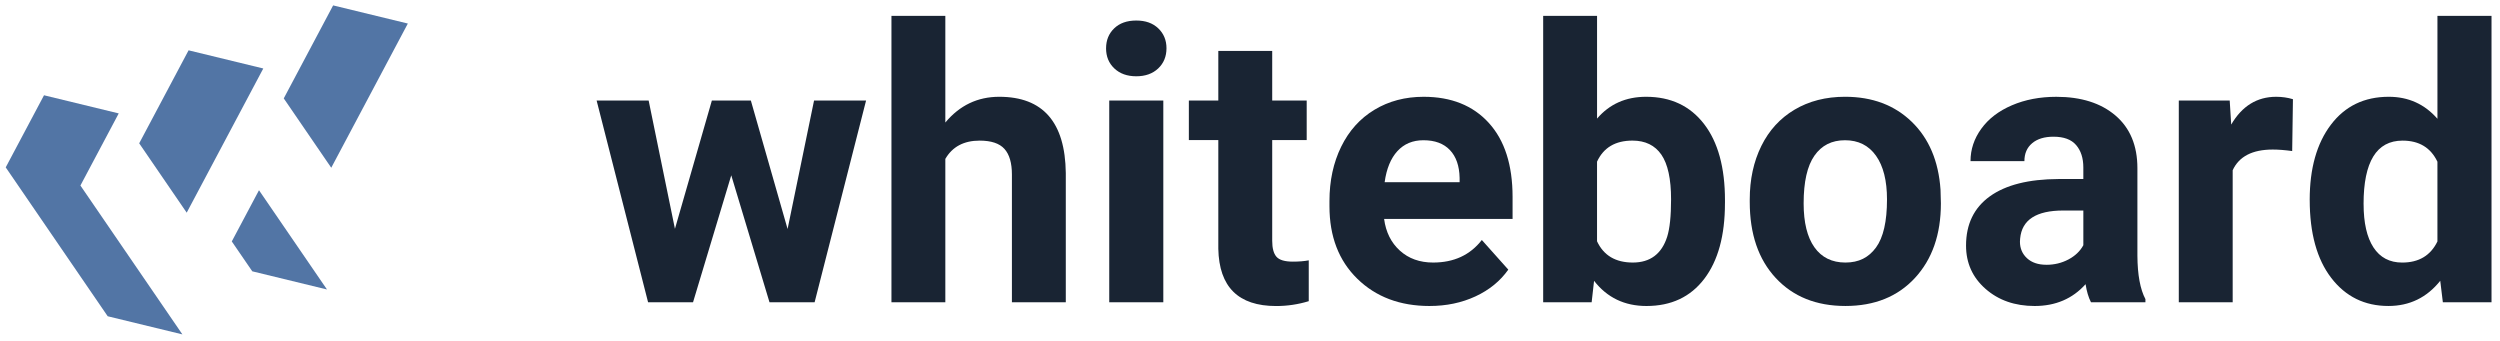 <svg width="264" height="36" viewBox="0 0 264 36" fill="none" xmlns="http://www.w3.org/2000/svg">
<path d="M83.169 24.182L85.964 10.615H91.458L86.023 31.92H81.259L77.221 18.512L73.184 31.92H68.438L63.003 10.615H68.497L71.274 24.163L75.173 10.615H79.29L83.169 24.182Z" fill="#192433"/>
<path d="M99.829 12.937C101.339 11.126 103.236 10.22 105.519 10.22C110.14 10.22 112.482 12.906 112.548 18.274V31.92H106.858V18.433C106.858 17.211 106.596 16.309 106.07 15.725C105.545 15.141 104.672 14.849 103.451 14.849C101.783 14.849 100.576 15.492 99.827 16.779V31.922H94.137V1.674H99.827V12.937H99.829Z" fill="#192433"/>
<path d="M116.802 5.101C116.802 4.249 117.086 3.546 117.658 2.995C118.229 2.443 119.006 2.168 119.99 2.168C120.975 2.168 121.735 2.443 122.314 2.995C122.891 3.546 123.181 4.249 123.181 5.101C123.181 5.954 122.889 6.677 122.305 7.228C121.721 7.779 120.949 8.055 119.99 8.055C119.031 8.055 118.26 7.779 117.676 7.228C117.092 6.677 116.8 5.968 116.8 5.101H116.802ZM122.846 31.92H117.136V10.613H122.846V31.918V31.92Z" fill="#192433"/>
<path d="M134.345 5.377V10.615H137.987V14.79H134.345V25.423C134.345 26.211 134.495 26.775 134.798 27.117C135.1 27.459 135.678 27.629 136.531 27.629C137.161 27.629 137.719 27.584 138.204 27.492V31.804C137.087 32.146 135.939 32.317 134.758 32.317C130.767 32.317 128.733 30.302 128.654 26.272V14.792H125.543V10.617H128.654V5.379H134.345V5.377Z" fill="#192433"/>
<path d="M150.965 32.313C147.841 32.313 145.297 31.355 143.335 29.439C141.371 27.523 140.391 24.97 140.391 21.779V21.229C140.391 19.089 140.804 17.175 141.63 15.489C142.457 13.802 143.629 12.502 145.146 11.589C146.661 10.676 148.392 10.221 150.335 10.221C153.25 10.221 155.544 11.139 157.217 12.978C158.891 14.816 159.728 17.421 159.728 20.795V23.119H146.162C146.345 24.511 146.9 25.626 147.826 26.465C148.752 27.305 149.923 27.725 151.341 27.725C153.533 27.725 155.246 26.932 156.481 25.343L159.276 28.473C158.422 29.681 157.269 30.622 155.81 31.298C154.352 31.974 152.739 32.312 150.967 32.312L150.965 32.313ZM150.315 14.809C149.185 14.809 148.27 15.191 147.567 15.957C146.865 16.721 146.415 17.816 146.219 19.239H154.135V18.784C154.109 17.518 153.768 16.539 153.112 15.847C152.456 15.154 151.523 14.809 150.317 14.809H150.315Z" fill="#192433"/>
<path d="M182.155 21.463C182.155 24.876 181.426 27.537 179.969 29.448C178.513 31.358 176.478 32.313 173.866 32.313C171.555 32.313 169.711 31.428 168.333 29.655L168.078 31.92H162.959V1.674H168.649V12.524C169.963 10.988 171.687 10.22 173.827 10.22C176.426 10.22 178.465 11.175 179.942 13.086C181.419 14.996 182.157 17.683 182.157 21.149V21.463H182.155ZM176.465 21.05C176.465 18.897 176.123 17.325 175.442 16.333C174.758 15.343 173.741 14.847 172.389 14.847C170.578 14.847 169.331 15.589 168.647 17.072V25.48C169.344 26.977 170.604 27.725 172.428 27.725C174.251 27.725 175.473 26.819 176.051 25.008C176.327 24.141 176.465 22.822 176.465 21.05Z" fill="#192433"/>
<path d="M184.773 21.07C184.773 18.956 185.179 17.074 185.995 15.419C186.809 13.765 187.98 12.485 189.51 11.578C191.039 10.672 192.815 10.219 194.837 10.219C197.712 10.219 200.059 11.099 201.877 12.858C203.696 14.618 204.71 17.006 204.919 20.025L204.958 21.482C204.958 24.751 204.045 27.372 202.221 29.349C200.397 31.325 197.949 32.311 194.876 32.311C191.803 32.311 189.353 31.327 187.521 29.358C185.69 27.389 184.773 24.711 184.773 21.324V21.069V21.07ZM190.464 21.474C190.464 23.499 190.844 25.047 191.606 26.118C192.367 27.189 193.458 27.725 194.876 27.725C196.294 27.725 197.33 27.196 198.105 26.138C198.88 25.08 199.267 23.387 199.267 21.059C199.267 19.074 198.88 17.536 198.105 16.445C197.33 15.354 196.24 14.809 194.835 14.809C193.43 14.809 192.367 15.351 191.606 16.436C190.844 17.522 190.464 19.201 190.464 21.474Z" fill="#192433"/>
<path d="M220.808 31.92C220.545 31.408 220.354 30.772 220.237 30.01C218.859 31.546 217.066 32.313 214.86 32.313C212.774 32.313 211.043 31.709 209.671 30.502C208.299 29.296 207.614 27.773 207.614 25.934C207.614 23.677 208.452 21.943 210.125 20.736C211.798 19.53 214.217 18.918 217.38 18.905H220V17.684C220 16.699 219.746 15.911 219.241 15.322C218.736 14.73 217.939 14.436 216.848 14.436C215.889 14.436 215.138 14.666 214.594 15.125C214.048 15.584 213.777 16.214 213.777 17.015H208.086C208.086 15.781 208.467 14.638 209.229 13.589C209.989 12.539 211.066 11.716 212.458 11.119C213.848 10.522 215.411 10.223 217.143 10.223C219.768 10.223 221.853 10.882 223.396 12.201C224.939 13.52 225.71 15.375 225.71 17.764V27C225.723 29.022 226.006 30.55 226.557 31.588V31.922H220.808V31.92ZM216.102 27.962C216.941 27.962 217.716 27.775 218.425 27.4C219.134 27.025 219.66 26.524 220.001 25.894V22.231H217.874C215.026 22.231 213.51 23.216 213.327 25.185L213.306 25.519C213.306 26.228 213.556 26.812 214.054 27.271C214.554 27.731 215.235 27.96 216.102 27.96V27.962Z" fill="#192433"/>
<path d="M242.053 15.95C241.278 15.845 240.597 15.792 240.005 15.792C237.852 15.792 236.442 16.521 235.771 17.977V31.918H230.081V10.614H235.457L235.615 13.154C236.758 11.198 238.339 10.221 240.361 10.221C240.991 10.221 241.583 10.307 242.134 10.476L242.055 15.95H242.053Z" fill="#192433"/>
<path d="M243.904 21.109C243.904 17.788 244.65 15.143 246.14 13.174C247.629 11.205 249.668 10.22 252.254 10.22C254.328 10.22 256.042 10.995 257.394 12.544V1.674H263.104V31.918H257.965L257.689 29.653C256.271 31.426 254.447 32.311 252.216 32.311C249.708 32.311 247.697 31.323 246.18 29.348C244.665 27.374 243.906 24.626 243.906 21.109H243.904ZM249.595 21.533C249.595 23.531 249.942 25.063 250.638 26.129C251.334 27.194 252.344 27.727 253.67 27.727C255.43 27.727 256.67 26.985 257.392 25.498V17.077C256.683 15.591 255.456 14.849 253.709 14.849C250.965 14.849 249.593 17.077 249.593 21.535L249.595 21.533Z" fill="#192433"/>
<path d="M35.179 0.57L29.965 10.39L34.979 17.713H34.981L43.068 2.486L35.179 0.57Z" fill="#5275A5"/>
<path d="M27.349 20.088L24.477 25.495L26.64 28.651L34.529 30.569L27.349 20.088Z" fill="#5275A5"/>
<path d="M27.803 7.232L19.914 5.314L14.699 15.134L19.714 22.457H19.715V22.459L27.803 7.232Z" fill="#5275A5"/>
<path d="M8.492 19.591L12.537 11.976L4.648 10.06L0.604 17.674L11.373 33.397L19.261 35.312L8.492 19.591Z" fill="#5275A5"/>
</svg>
